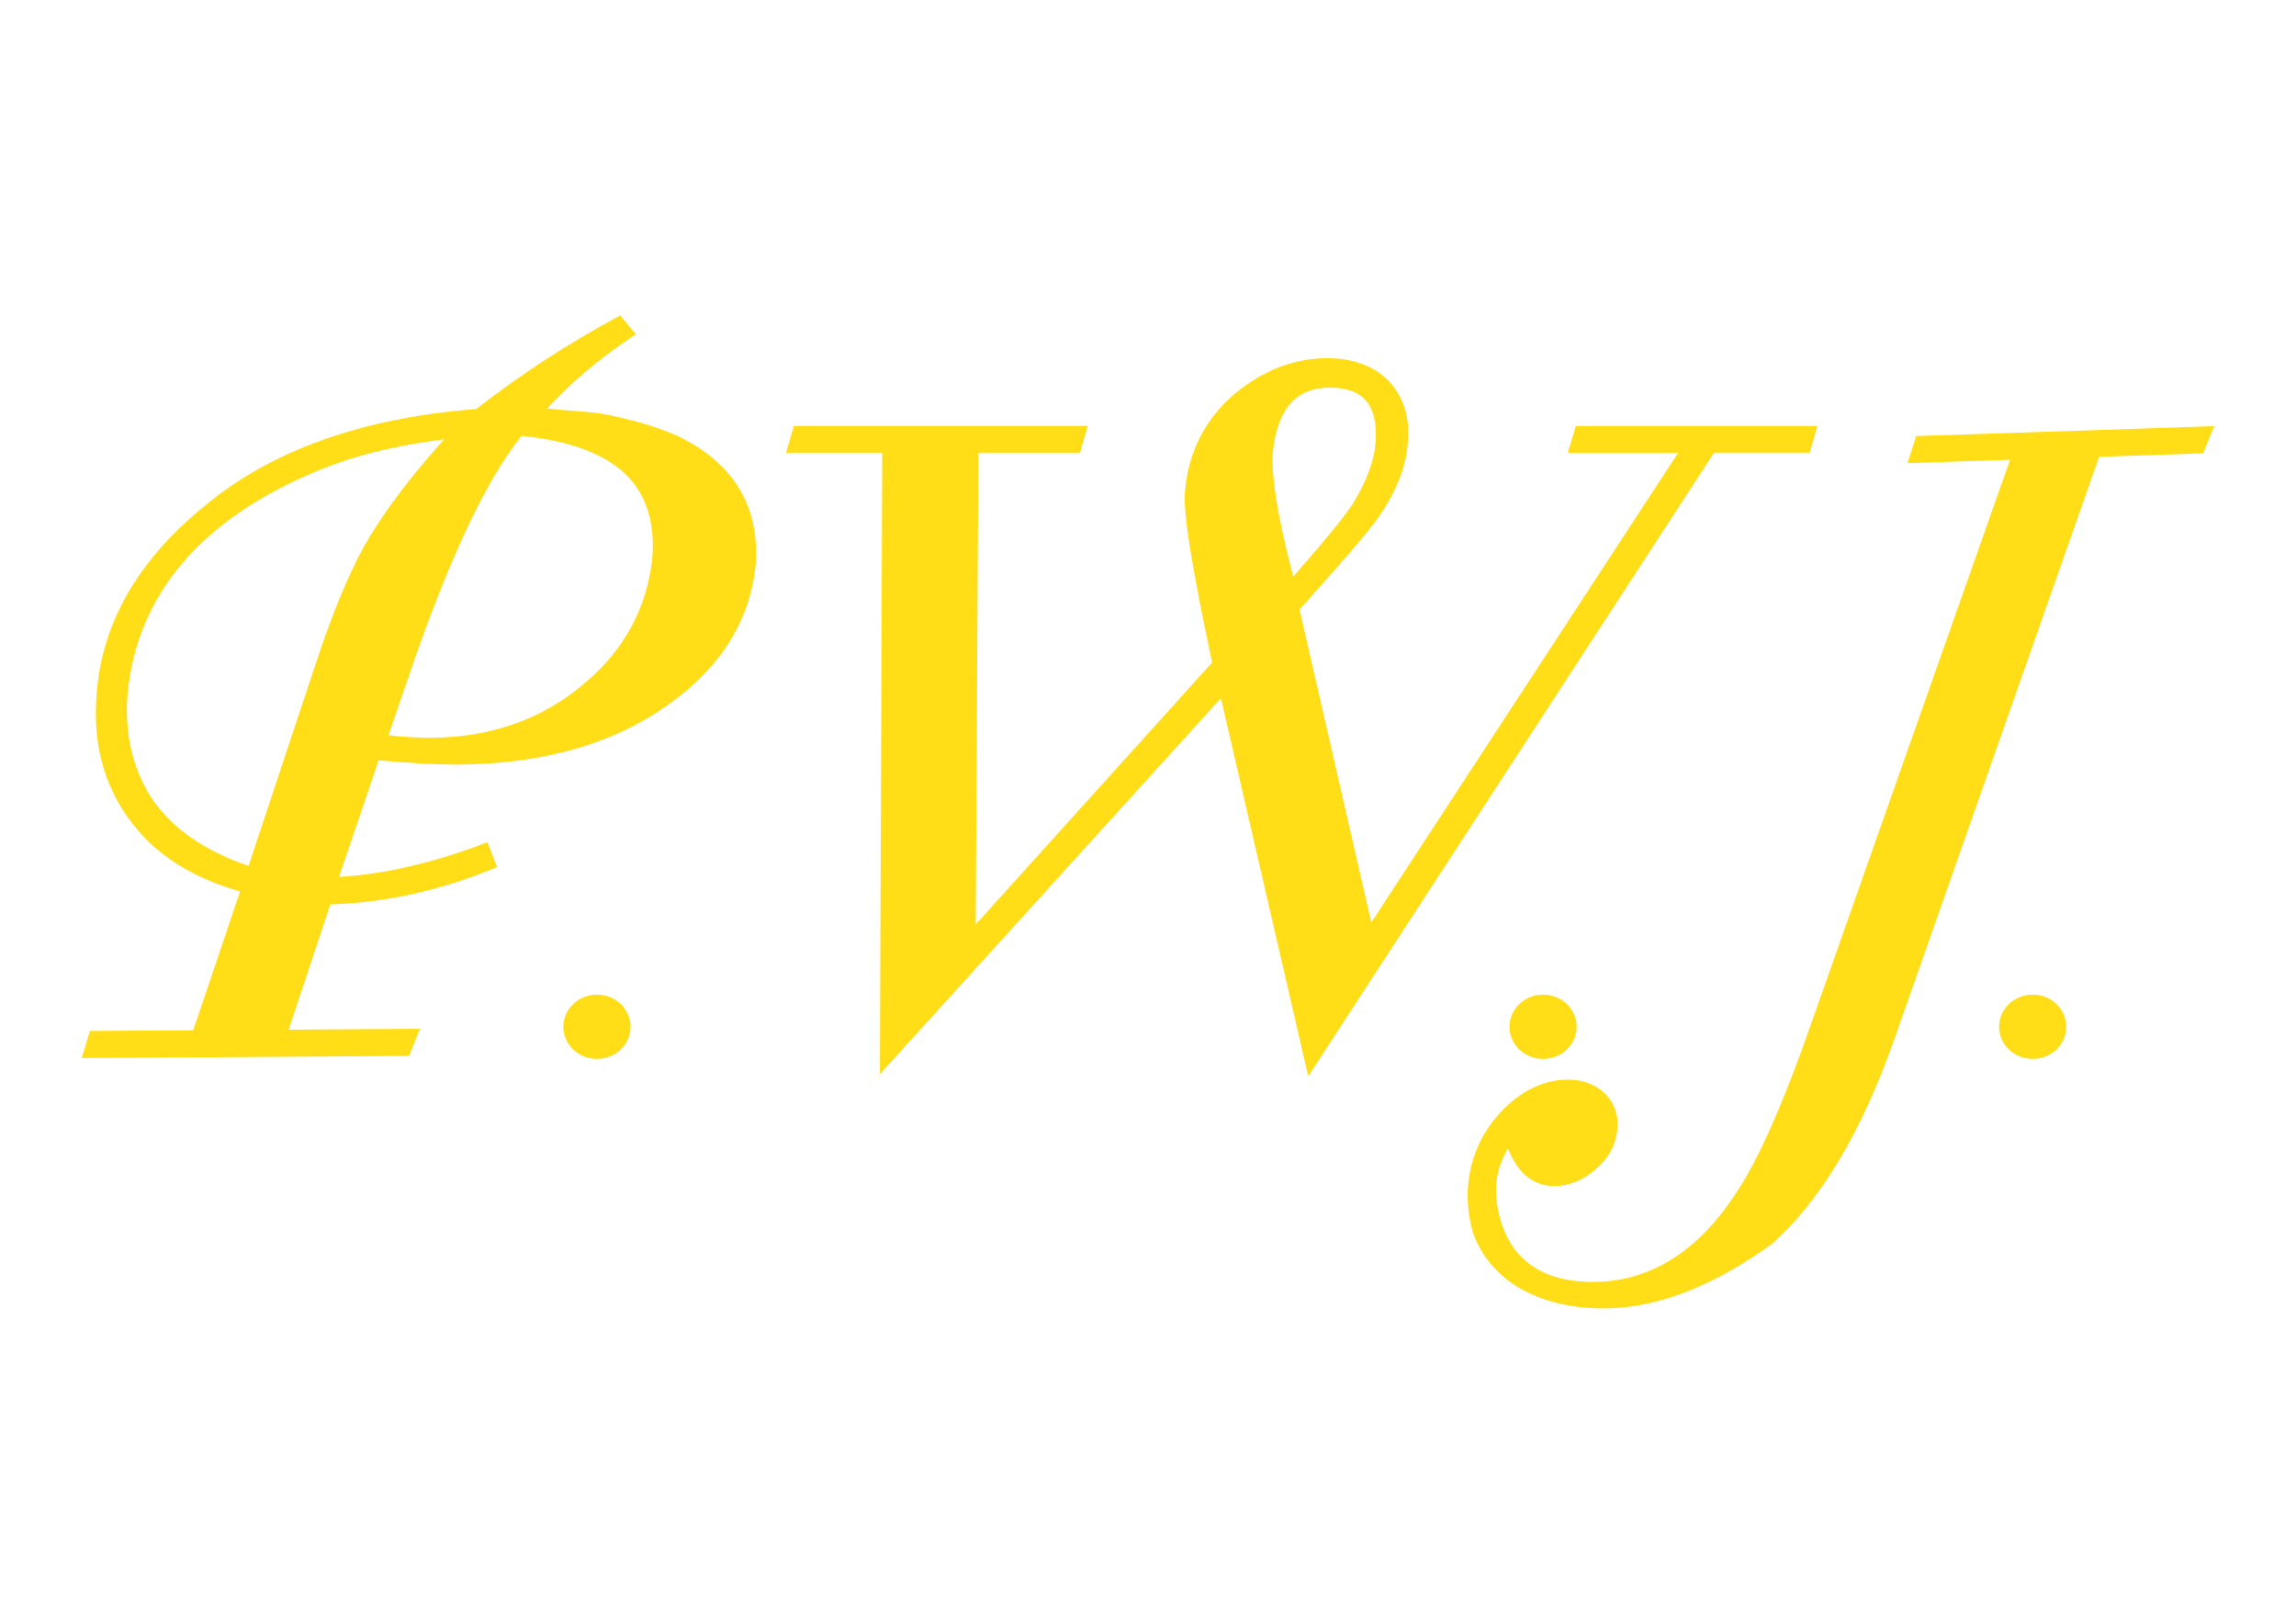 <?xml version="1.0" encoding="utf-8"?>
<!-- Generator: Adobe Illustrator 28.0.0, SVG Export Plug-In . SVG Version: 6.00 Build 0)  -->
<svg version="1.1" id="Layer_1" xmlns="http://www.w3.org/2000/svg" xmlns:xlink="http://www.w3.org/1999/xlink" x="0px" y="0px"
	 viewBox="0 0 841.89 595.28" style="enable-background:new 0 0 841.89 595.28;" xml:space="preserve">
<style type="text/css">
	.st0{fill:#FFDE17;}
</style>
<g>
	<g>
		<path class="st0" d="M248.03,159.6c-8.23-3.5-17.65-6.2-28.11-8.07c-2.51-0.3-5.74-0.61-9.68-0.9c-2.84-0.21-6.04-0.5-9.62-0.88
			c8.76-9.49,19.05-18.2,30.62-25.91l1.9-1.27l-5.7-6.96l-1.65,0.9c-8.37,4.55-16.87,9.6-25.27,15.01
			c-8.37,5.39-17.09,11.59-25.92,18.44c-41.94,3.23-75.58,15.31-99.97,35.86c-23.91,19.5-37.07,42.34-39.13,67.85
			c-1.98,21.48,4.07,39.61,17.96,53.88c8.47,8.64,20.08,15.12,34.56,19.27l-17.16,50.89l-37.88,0.25l-3.01,9.95l120.06-0.79
			l3.94-9.95l-48.13,0.32l15.27-45.92c19.89-0.63,39.79-4.97,59.21-12.9l1.92-0.79l-3.51-9.14l-2.1,0.8
			c-9.13,3.49-18.49,6.32-27.86,8.42c-8.2,1.85-16.42,3.04-24.46,3.54l14.52-42.73c6.03,0.52,11.32,0.91,15.86,1.16
			c4.85,0.28,9.07,0.32,12.93,0.4c31.96-0.21,58.4-7.9,78.56-22.85c18.12-13.11,28.48-29.68,30.78-49.25l0.01-0.05
			C278.97,186.07,269.27,169.73,248.03,159.6z M239.08,205.63c-2.15,17.5-10.16,32.32-23.83,44.07
			c-15.48,13.64-34.69,20.63-57.1,20.78c-5.02-0.01-10.34-0.28-15.69-0.95l7.2-20.99c14.5-42.68,28.48-72.52,41.56-88.73
			c18.93,1.84,32.42,7.26,40.1,16.12C237.68,183.27,240.29,193.26,239.08,205.63z M91.14,317.46c-20.28-6.96-33.7-18.07-39.91-33.04
			c-3.89-9.13-5.37-19.37-4.42-30.41c3.64-36.17,26.82-63.46,68.88-81.1c9.15-3.8,18.57-6.7,28.08-8.64
			c2.82-0.64,6.24-1.28,10.29-1.94c2.61-0.42,5.55-0.84,8.83-1.27c-12.75,14.1-22.65,27.3-29.45,39.29
			c-5.98,10.9-12.12,25.96-18.27,44.75L91.14,317.46z"/>
		<path class="st0" d="M663.55,165.99l2.85-9.83h-88.58l-2.92,9.83h40.45L502.82,338.19l-26.31-114.74
			c15.59-17.34,24.89-28.17,28.46-33.12c7.03-9.98,10.79-19.48,11.21-28.14c0.87-8.96-1.39-16.42-6.71-22.2
			c-5.37-5.75-13.07-8.66-22.89-8.66c-11.8,0-23.05,4.26-33.48,12.7c-11.11,9.41-17.35,21.54-18.58,36.04
			c-0.39,3.99,0.27,11.13,1.98,21.82c1.72,10.52,4.39,24.3,7.96,40.99l-86.68,96.03l0.96-172.94h37.26l2.85-9.83H291.1l-2.88,9.83
			h35.27l-0.84,222.17l-0.01,5.66l125.05-137.85l32.02,138.62l148.79-228.61H663.55z M474.21,211.37
			c-2.93-11.2-4.94-20.21-6.08-27.45c-1.32-8-1.79-14.21-1.4-18.41c1.78-15.75,8.6-23.41,20.87-23.41c5.75,0,10.05,1.43,12.78,4.26
			c3.24,3.34,4.58,8.85,3.99,16.39c-0.37,3.57-1.26,7.16-2.65,10.7c-1.32,3.49-3.21,7.2-5.73,11.31
			C493,189.36,485.69,198.3,474.21,211.37z"/>
		<path class="st0" d="M702.61,159.86l-3.18,9.94l37.62-1.25l-72.2,204.63c-10.64,30.65-20.14,52.23-28.27,64.18
			c-13.61,20.96-30.68,31.92-50.69,32.59c-12.47,0.36-21.93-2.8-28.47-9.56c-6.24-6.42-9.85-18.22-8.6-28.06
			c0.47-3.54,1.85-7.34,4.11-11.33c3.69,9.42,9.72,14.16,17.72,13.79c5.08-0.16,9.95-2.23,14.47-6.13c4.52-3.9,7.16-8.52,7.83-13.72
			c0.73-5.65-0.77-10.36-4.47-14c-3.66-3.6-8.57-5.26-14.31-5.13c-8.42,0.29-16.23,4.06-23.23,11.22
			c-6.9,7.08-11.07,15.64-12.37,25.36c-1.07,6.26-0.06,15.92,2.28,21.52c2.25,5.33,5.7,10.05,10.26,14.03
			c4.57,3.95,10.34,6.99,17.13,9.03c6.01,1.8,12.58,2.71,19.58,2.71c0.92,0,1.83-0.02,2.75-0.05c18.35-0.62,38.18-8.49,59.09-23.55
			c17.79-15.73,32.9-40.93,44.89-74.92l75.14-213.69l38.15-1.28l4.07-9.96L702.61,159.86z"/>
	</g>
	<ellipse class="st0" cx="218.89" cy="376.43" rx="12.32" ry="11.79"/>
	<ellipse class="st0" cx="565.8" cy="376.43" rx="12.32" ry="11.79"/>
	<ellipse class="st0" cx="745.34" cy="376.43" rx="12.32" ry="11.79"/>
</g>
</svg>
